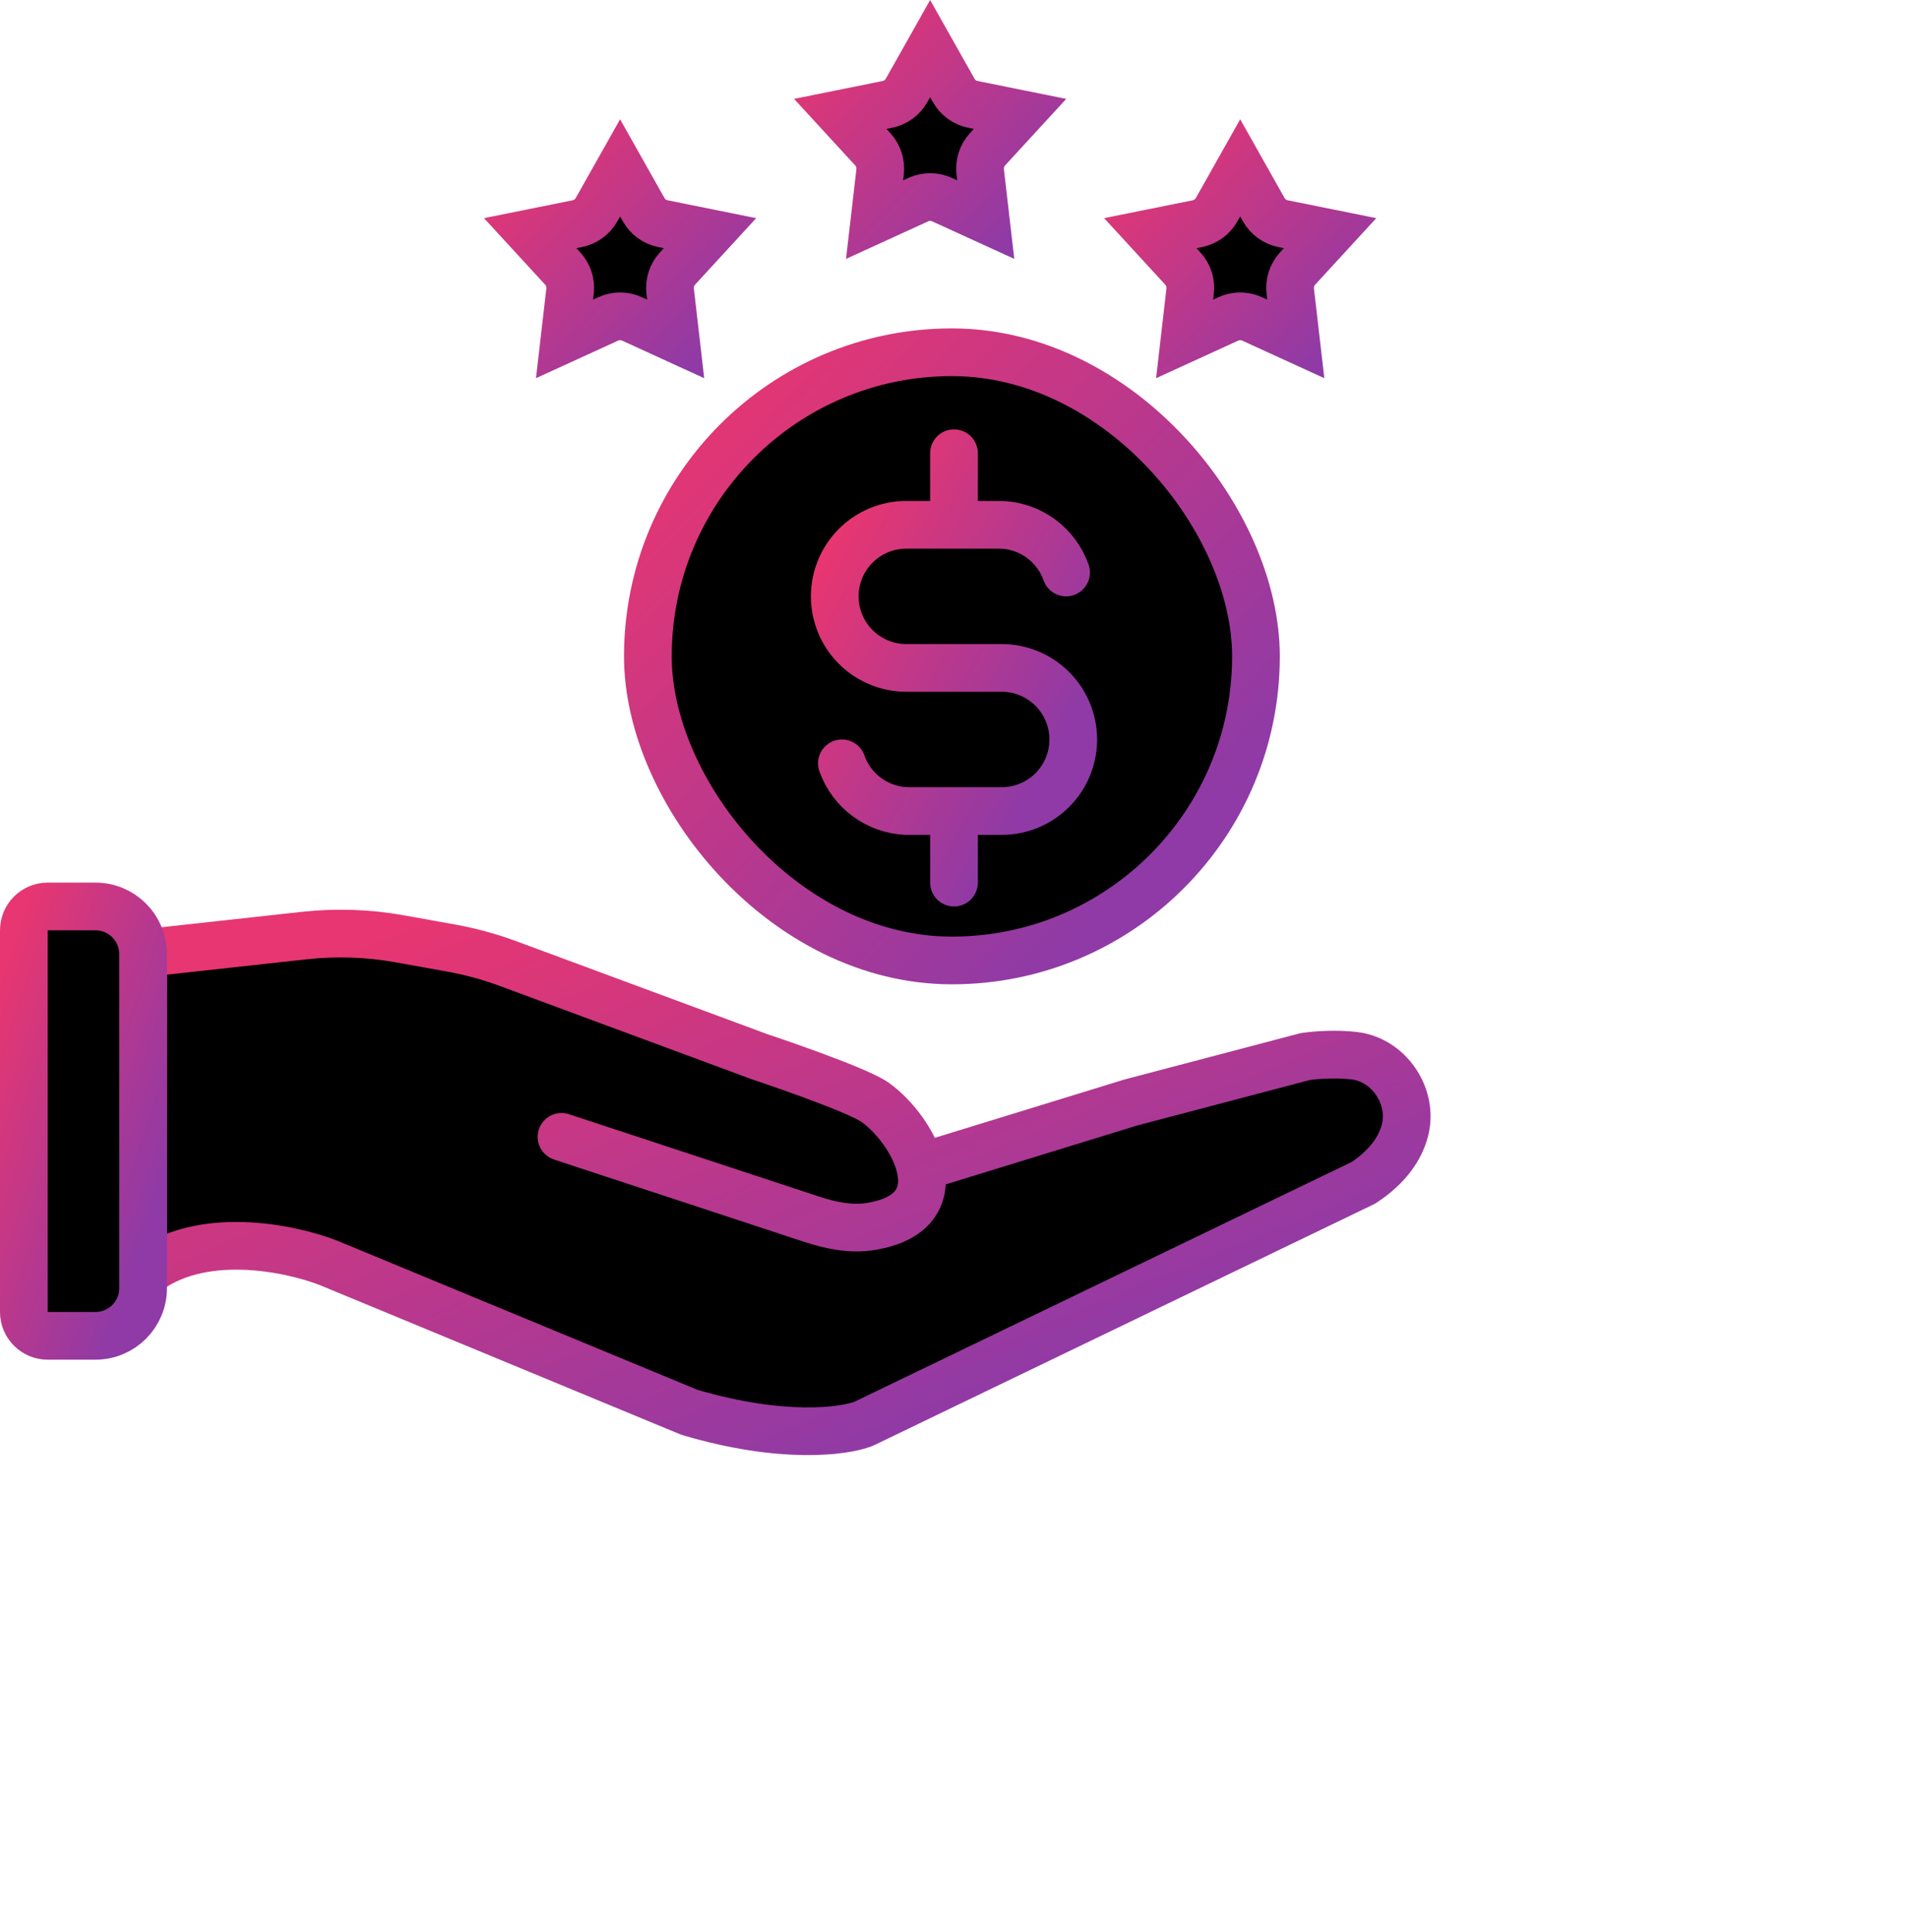 <svg width="80" height="81" viewBox="0 0 80 81" fill="none" xmlns="http://www.w3.org/2000/svg">
<rect x="27.164" y="14.767" width="25.497" height="25.497" rx="12.748" fill="black" stroke="url(#paint0_linear_3245_16416)" stroke-width="2"/>
<path d="M44.7 24C44.501 23.435 44.137 22.943 43.656 22.587C43.175 22.23 42.598 22.026 42 22H38C37.204 22 36.441 22.316 35.879 22.879C35.316 23.441 35 24.204 35 25C35 25.796 35.316 26.559 35.879 27.121C36.441 27.684 37.204 28 38 28H42C42.796 28 43.559 28.316 44.121 28.879C44.684 29.441 45 30.204 45 31C45 31.796 44.684 32.559 44.121 33.121C43.559 33.684 42.796 34 42 34H38C37.402 33.974 36.825 33.77 36.344 33.413C35.863 33.057 35.499 32.565 35.3 32M40 19V22M40 34V37" stroke="url(#paint1_linear_3245_16416)" stroke-width="2" stroke-linecap="round" stroke-linejoin="round"/>
<path d="M25.012 8.79L26 7.037L26.988 8.79C27.16 9.094 27.454 9.308 27.796 9.377L29.769 9.775L28.407 11.257C28.171 11.514 28.058 11.861 28.099 12.207L28.33 14.207L26.499 13.369C26.182 13.224 25.818 13.224 25.501 13.369L23.67 14.207L23.901 12.207C23.942 11.861 23.829 11.514 23.593 11.257L22.231 9.775L24.204 9.377C24.546 9.308 24.84 9.094 25.012 8.79Z" fill="black" stroke="url(#paint2_linear_3245_16416)" stroke-width="2"/>
<path d="M38.012 3.79L39 2.037L39.988 3.79C40.16 4.094 40.455 4.308 40.796 4.377L42.769 4.775L41.407 6.257C41.171 6.514 41.059 6.861 41.099 7.207L41.33 9.206L39.499 8.369C39.182 8.224 38.818 8.224 38.501 8.369L36.67 9.206L36.901 7.207C36.941 6.861 36.829 6.514 36.593 6.257L35.231 4.775L37.204 4.377C37.545 4.308 37.84 4.094 38.012 3.79Z" fill="black" stroke="url(#paint3_linear_3245_16416)" stroke-width="2"/>
<path d="M51.012 8.79L52 7.037L52.988 8.79C53.16 9.094 53.455 9.308 53.796 9.377L55.769 9.775L54.407 11.257C54.171 11.514 54.059 11.861 54.099 12.207L54.33 14.207L52.499 13.369C52.182 13.224 51.818 13.224 51.501 13.369L49.67 14.207L49.901 12.207C49.941 11.861 49.829 11.514 49.593 11.257L48.231 9.775L50.204 9.377C50.545 9.308 50.84 9.094 51.012 8.79Z" fill="black" stroke="url(#paint4_linear_3245_16416)" stroke-width="2"/>
<path d="M12.762 39.22L6 39.962V53.432C8.339 51.508 12.173 52.31 13.797 52.951L28.904 59.205C32.803 60.36 35.401 60.007 36.214 59.686L57.168 49.584C58.215 48.895 58.715 48.116 58.905 47.394C59.279 45.971 58.24 44.424 56.779 44.256C56.044 44.171 55.257 44.218 54.732 44.292L47.422 46.216L38.587 48.933C38.344 47.882 37.491 46.783 36.701 46.216C35.911 45.649 31.828 44.292 31.828 44.292L21.297 40.393C20.522 40.106 19.723 39.889 18.91 39.743L16.762 39.357C15.442 39.12 14.095 39.074 12.762 39.22Z" fill="black"/>
<path d="M23.543 47.659L34.021 51.107C34.828 51.373 35.679 51.553 36.518 51.414C38.421 51.101 38.845 50.044 38.587 48.933M38.587 48.933C38.344 47.882 37.491 46.783 36.701 46.216C35.911 45.649 31.828 44.292 31.828 44.292L21.297 40.393C20.522 40.106 19.723 39.889 18.91 39.743L16.762 39.357C15.442 39.12 14.095 39.074 12.762 39.22L6 39.962V53.432C8.339 51.508 12.173 52.31 13.797 52.951L28.904 59.205C32.803 60.36 35.401 60.007 36.214 59.686L57.168 49.584C58.215 48.895 58.715 48.116 58.905 47.394C59.279 45.971 58.24 44.424 56.779 44.256C56.044 44.171 55.257 44.218 54.732 44.292L47.422 46.216L38.587 48.933Z" stroke="url(#paint5_linear_3245_16416)" stroke-width="2" stroke-linecap="round" stroke-linejoin="round"/>
<path d="M2 38H4C5.105 38 6 38.895 6 40V54C6 55.105 5.105 56 4 56H2C1.448 56 1 55.552 1 55V39C1 38.448 1.448 38 2 38Z" fill="black" stroke="url(#paint6_linear_3245_16416)" stroke-width="2"/>
<defs>
<linearGradient id="paint0_linear_3245_16416" x1="24.65" y1="18.515" x2="46.405" y2="39.545" gradientUnits="userSpaceOnUse">
<stop offset="0.059" stop-color="#E73671"/>
<stop offset="0.967" stop-color="#8F3AA6"/>
</linearGradient>
<linearGradient id="paint1_linear_3245_16416" x1="34.449" y1="22.108" x2="46.328" y2="28.488" gradientUnits="userSpaceOnUse">
<stop offset="0.059" stop-color="#E73671"/>
<stop offset="0.967" stop-color="#8F3AA6"/>
</linearGradient>
<linearGradient id="paint2_linear_3245_16416" x1="19.339" y1="7.072" x2="28.834" y2="16.25" gradientUnits="userSpaceOnUse">
<stop offset="0.059" stop-color="#E73671"/>
<stop offset="0.967" stop-color="#8F3AA6"/>
</linearGradient>
<linearGradient id="paint3_linear_3245_16416" x1="32.339" y1="2.072" x2="41.834" y2="11.25" gradientUnits="userSpaceOnUse">
<stop offset="0.059" stop-color="#E73671"/>
<stop offset="0.967" stop-color="#8F3AA6"/>
</linearGradient>
<linearGradient id="paint4_linear_3245_16416" x1="45.339" y1="7.072" x2="54.834" y2="16.25" gradientUnits="userSpaceOnUse">
<stop offset="0.059" stop-color="#E73671"/>
<stop offset="0.967" stop-color="#8F3AA6"/>
</linearGradient>
<linearGradient id="paint5_linear_3245_16416" x1="3.081" y1="42.627" x2="14.75" y2="71.093" gradientUnits="userSpaceOnUse">
<stop offset="0.059" stop-color="#E73671"/>
<stop offset="0.967" stop-color="#8F3AA6"/>
</linearGradient>
<linearGradient id="paint6_linear_3245_16416" x1="-0.385" y1="40.454" x2="9.228" y2="43.706" gradientUnits="userSpaceOnUse">
<stop offset="0.059" stop-color="#E73671"/>
<stop offset="0.967" stop-color="#8F3AA6"/>
</linearGradient>
</defs>
</svg>
